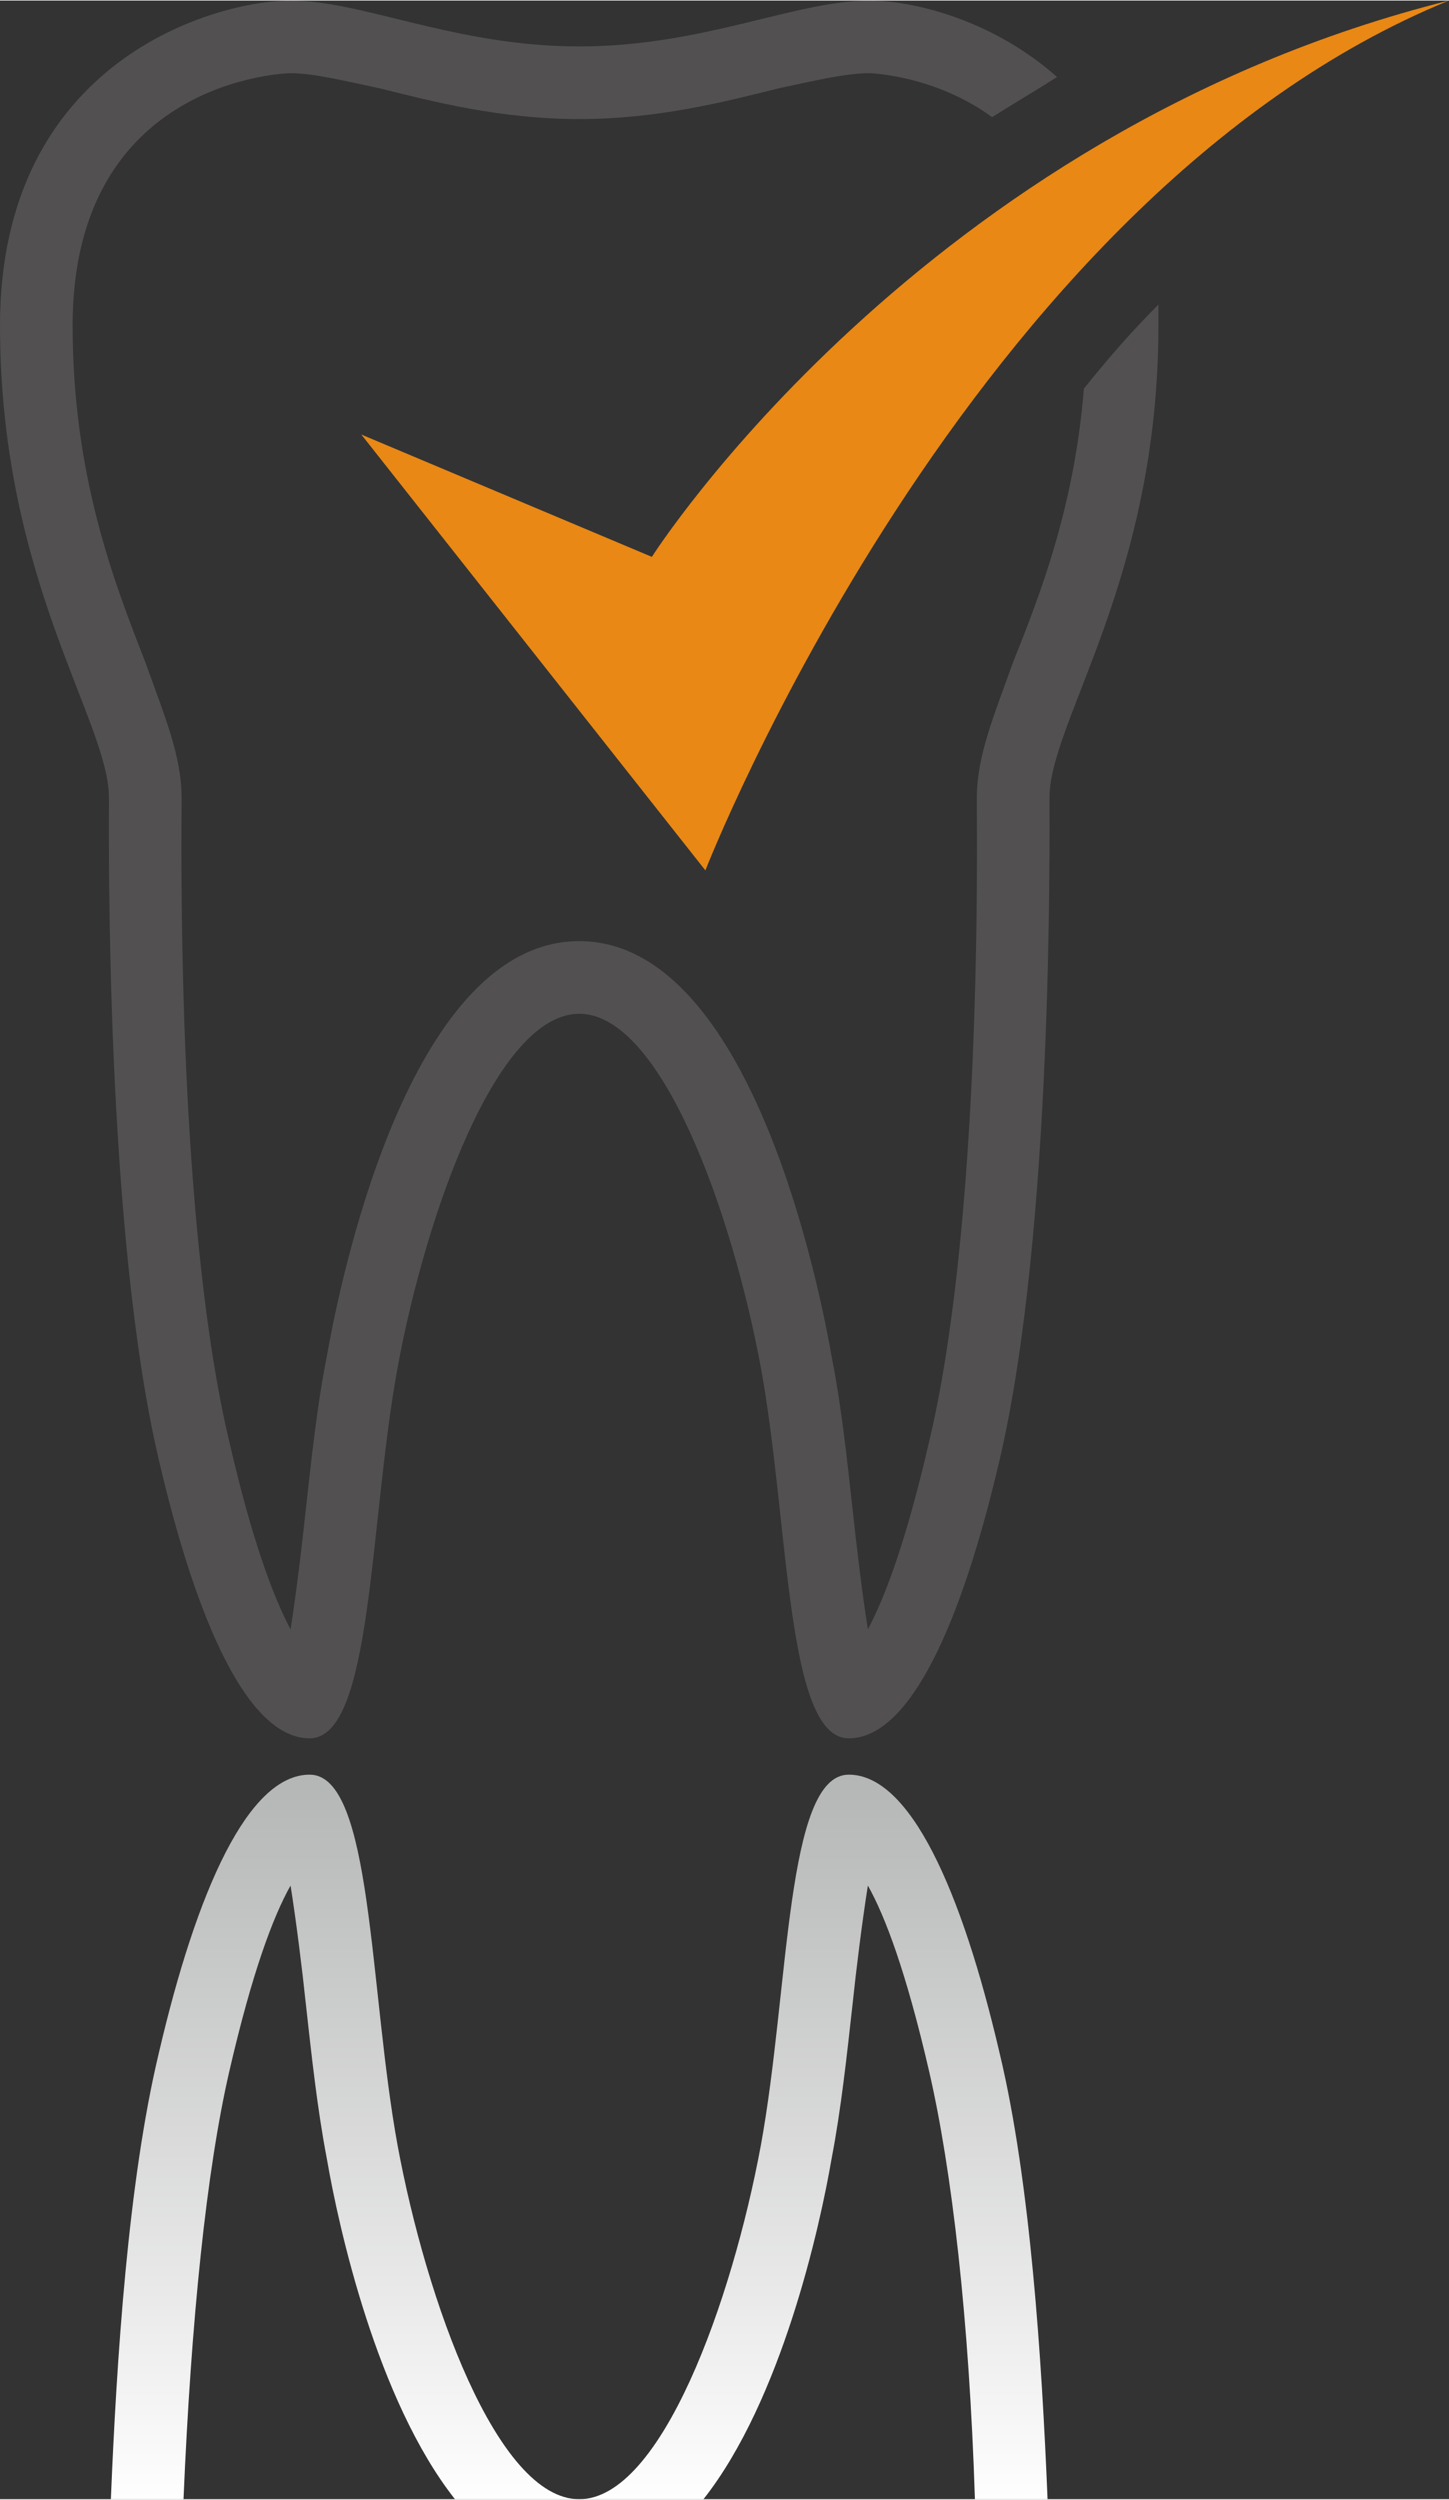 <?xml version="1.0" encoding="UTF-8"?>
<!DOCTYPE svg PUBLIC "-//W3C//DTD SVG 1.1//EN" "http://www.w3.org/Graphics/SVG/1.1/DTD/svg11.dtd">
<!-- Creator: CorelDRAW X8 -->
<svg xmlns="http://www.w3.org/2000/svg" xml:space="preserve" width="14.111mm" height="24.342mm" version="1.1" style="shape-rendering:geometricPrecision; text-rendering:geometricPrecision; image-rendering:optimizeQuality; fill-rule:evenodd; clip-rule:evenodd"
viewBox="0 0 758 1307"
 xmlns:xlink="http://www.w3.org/1999/xlink">
 <rect x="0" y="0" width="758" height="1307" fill="#333333" stroke="none"/>
 <defs>
  <style type="text/css">
   <![CDATA[
    .fil1 {fill:#525051;fill-rule:nonzero}
    .fil2 {fill:#E98815;fill-rule:nonzero}
    .fil0 {fill:url(#id0)}
   ]]>
  </style>
  <linearGradient id="id0" gradientUnits="userSpaceOnUse" x1="303.074" y1="1306.99" x2="303.074" y2="928.154">
   <stop offset="0" style="stop-opacity:1; stop-color:#FEFEFE"/>
   <stop offset="1" style="stop-opacity:1; stop-color:#B4B5B5"/>
  </linearGradient>
 </defs>
 <g id="Capa_x0020_1">
  <path class="fil0" d="M548 1307l-38 0c-3,-94 -12,-172 -24,-224 -12,-52 -23,-81 -32,-97 -3,19 -6,43 -8,62 -3,27 -6,55 -11,81 -6,35 -26,126 -67,178l-130 0c-41,-52 -61,-143 -67,-178 -5,-26 -8,-54 -11,-81 -2,-19 -5,-43 -8,-62 -9,16 -20,45 -32,97 -12,52 -20,130 -24,224l-38 0c3,-73 9,-166 25,-233 20,-86 47,-146 79,-146l0 0c33,0 31,112 46,194 15,81 52,185 95,185 43,0 80,-104 95,-185 15,-82 13,-194 46,-194l0 0c32,0 59,60 79,146 16,67 22,160 25,233z"/>
  <path class="fil1" d="M606 159c-14,14 -27,29 -39,44 -5,62 -23,108 -37,143 -10,28 -19,49 -19,71l0 4c1,144 -8,262 -25,333 -12,52 -23,81 -32,98 -3,-19 -6,-44 -8,-63 -3,-27 -6,-55 -11,-80 -9,-51 -46,-217 -132,-217 -86,0 -123,166 -132,217 -5,25 -8,53 -11,80 -2,19 -5,44 -8,63 -9,-17 -20,-46 -32,-98 -17,-71 -26,-189 -25,-333l0 -4c0,-22 -9,-43 -19,-71 -16,-41 -38,-97 -38,-176 0,-129 112,-132 114,-132 12,0 28,4 47,8 28,7 63,16 104,16 41,0 76,-9 104,-16 19,-4 35,-8 48,-8 0,0 34,1 64,23 11,-7 23,-14 34,-21 -35,-31 -77,-40 -98,-40 -39,0 -87,24 -152,24 -65,0 -113,-24 -151,-24 -39,0 -152,31 -152,170 0,133 57,207 57,247 0,23 -2,226 26,346 20,86 47,146 79,146 33,0 31,-112 46,-194 15,-81 52,-185 95,-185 43,0 80,104 95,185 15,82 13,194 46,194 32,0 59,-60 79,-146 28,-120 26,-323 26,-346 0,-40 57,-114 57,-247 0,-4 0,-7 0,-11z"/>
  <path class="fil2" d="M341 291l-152 -64 180 228c0,0 137,-352 389,-455 -276,69 -417,291 -417,291z"/>
 </g>
</svg>
